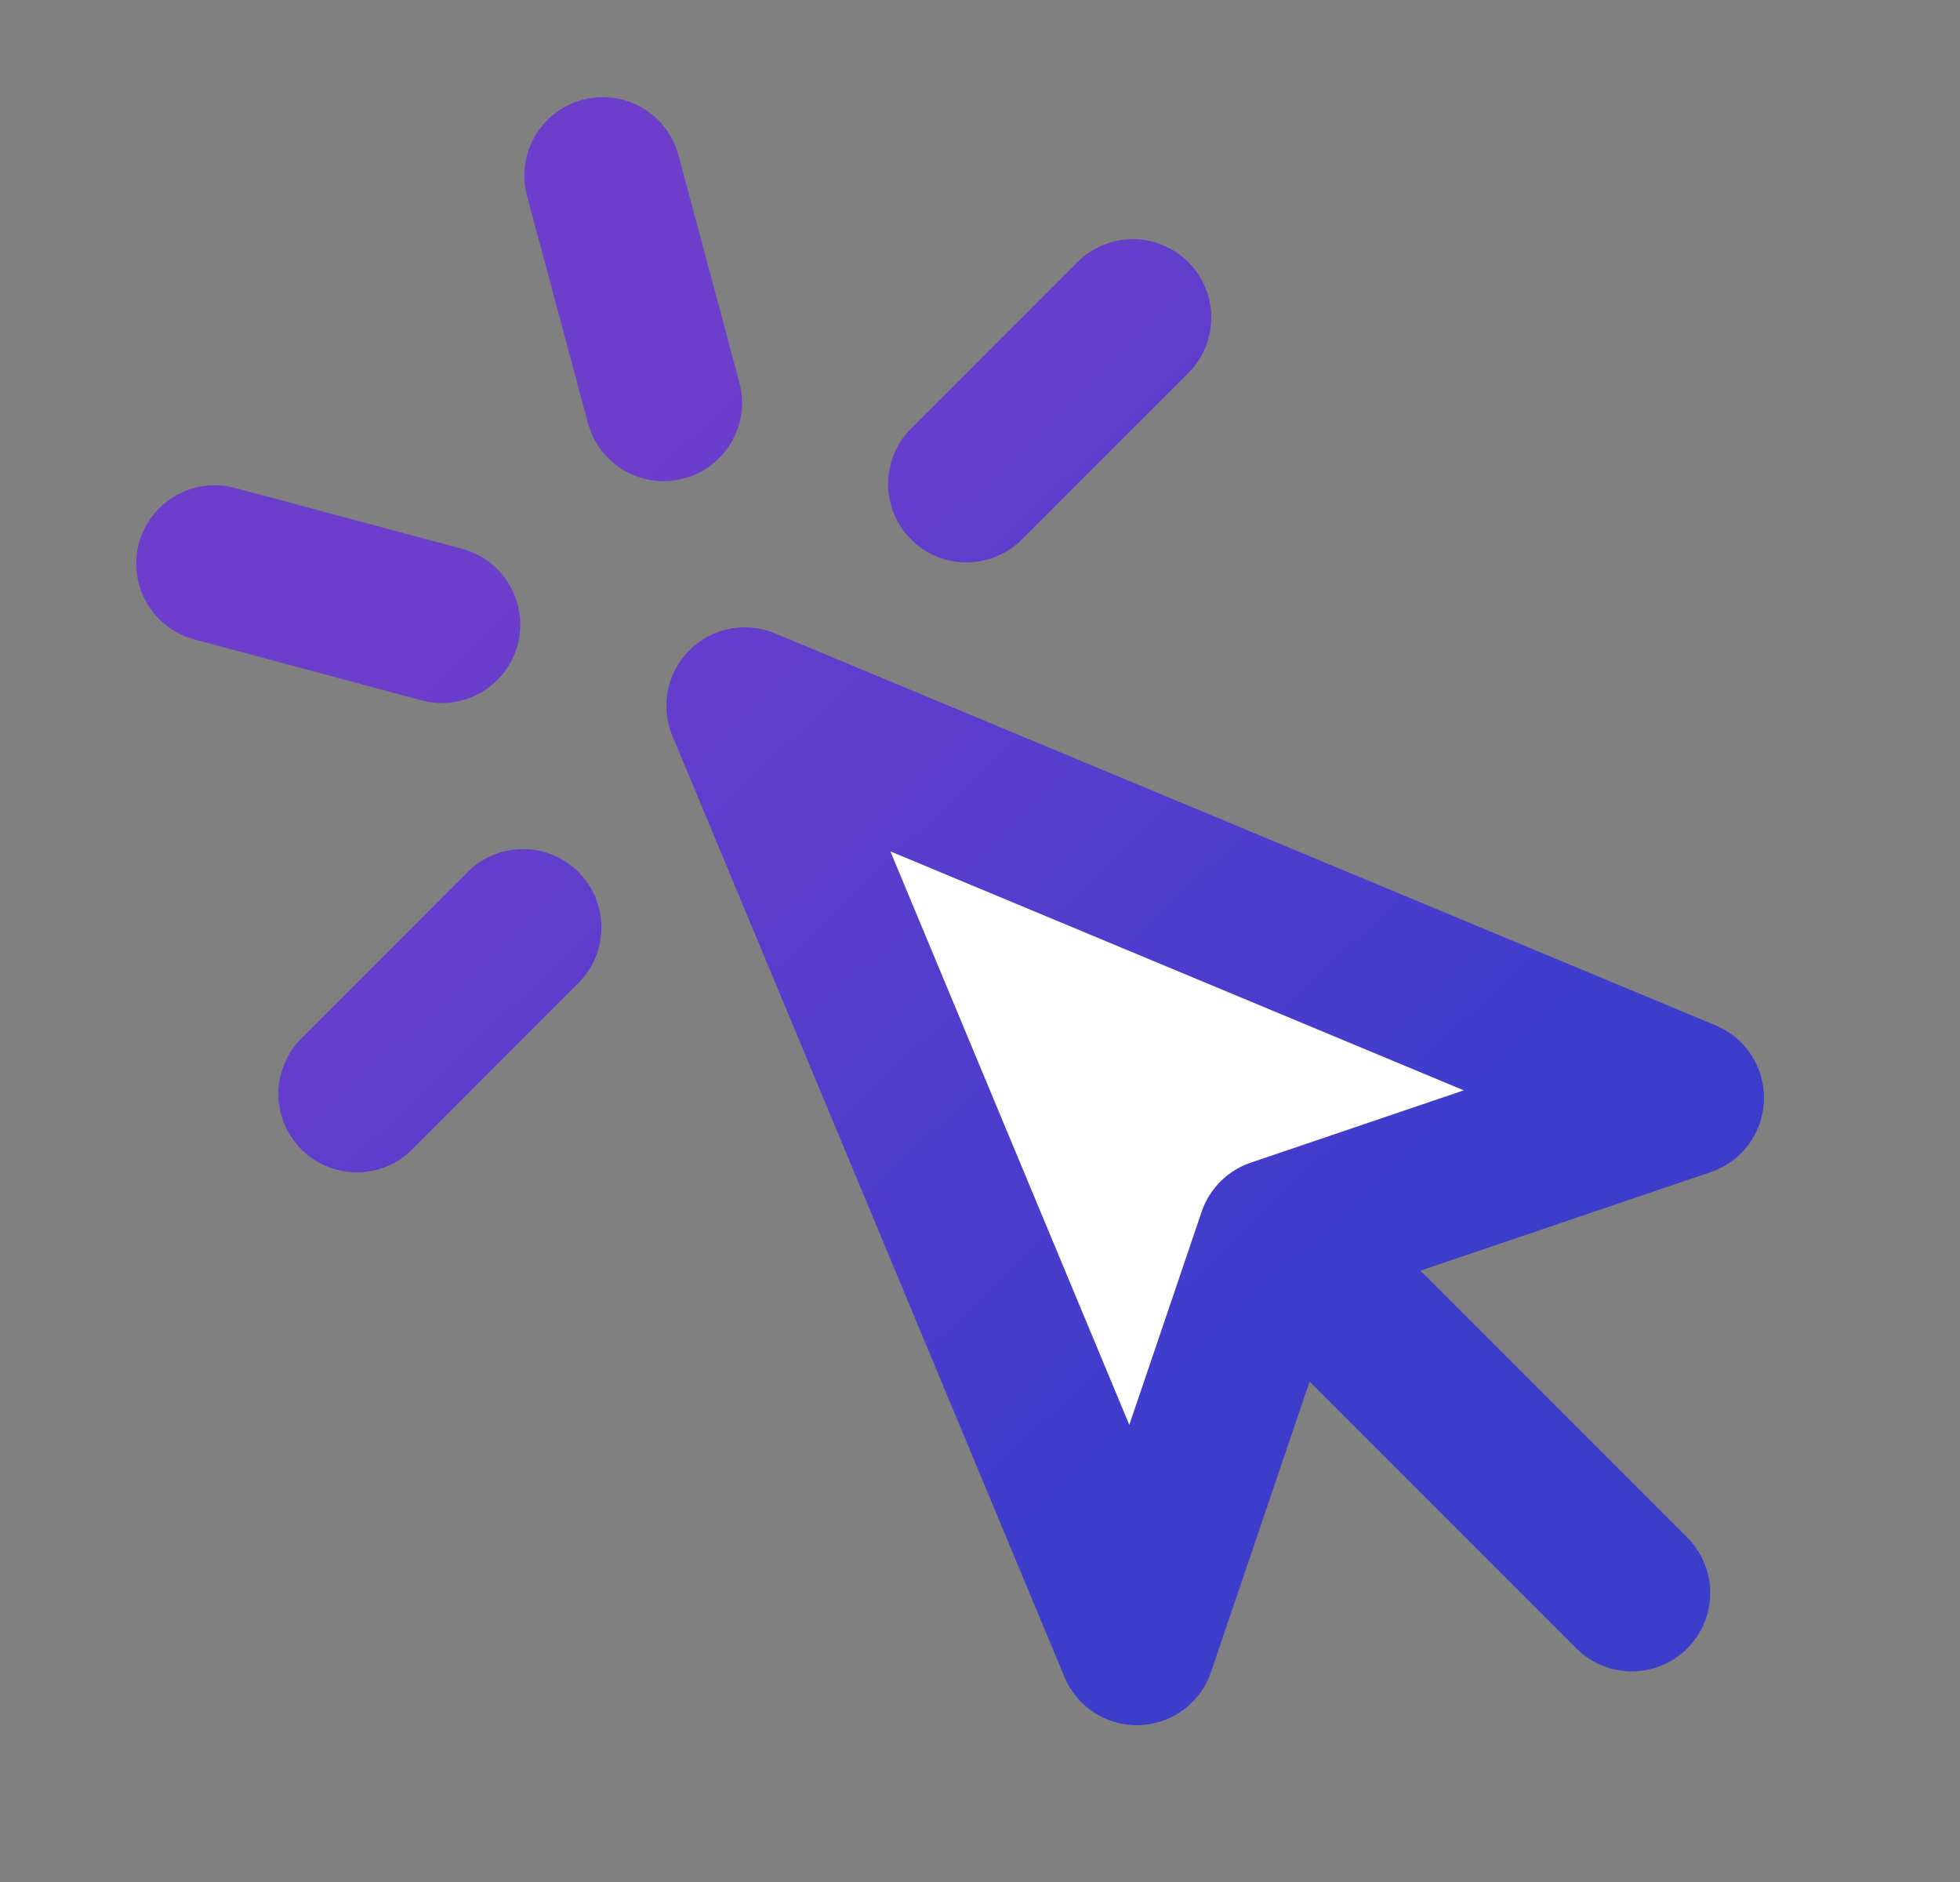 <svg width="25" height="24" viewBox="0 0 25 24" fill="none" xmlns="http://www.w3.org/2000/svg">
<rect x="0" y="0" width="25" height="24" fill="#808080" stroke="none"/>
<path d="M9.5 9L14.5 21L16.274 15.774L21.5 14L9.5 9Z" fill="white"/>
<path d="M16.571 16.071L20.814 20.314L16.571 16.071Z" fill="white"/>
<path d="M7.688 2.239L8.465 5.136L7.688 2.239ZM5.636 7.965L2.738 7.188L5.636 7.965ZM14.45 4.05L12.328 6.172L14.45 4.05ZM6.671 11.828L4.551 13.95L6.671 11.828Z" fill="white"/>
<path d="M16.571 16.071L20.814 20.314M7.688 2.239L8.465 5.136M5.636 7.965L2.738 7.188M14.45 4.05L12.328 6.172M6.671 11.828L4.551 13.95M9.5 9L14.5 21L16.274 15.774L21.5 14L9.5 9Z" stroke="url(#paint0_linear_1971_18257)" stroke-width="2" stroke-linecap="round" stroke-linejoin="round"/>
<defs>
<linearGradient id="paint0_linear_1971_18257" x1="12.119" y1="2.239" x2="21.489" y2="12.054" gradientUnits="userSpaceOnUse">
<stop stop-color="#6D3DCC"/>
<stop offset="1" stop-color="#3D3DCC"/>
</linearGradient>
</defs>
</svg>
